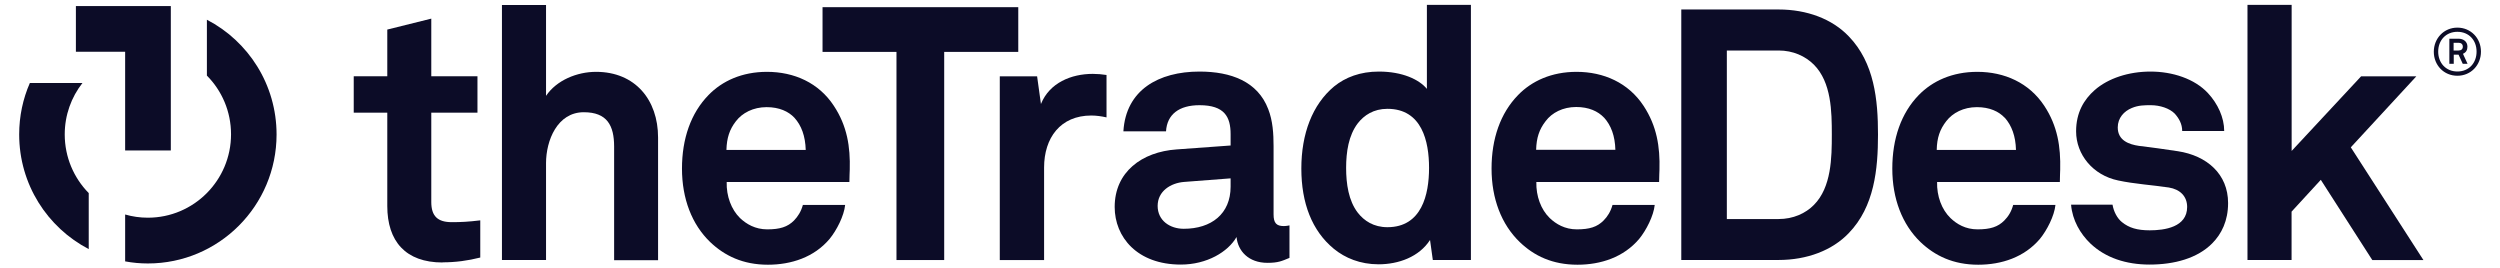 <?xml version="1.0" encoding="UTF-8"?>
<svg xmlns="http://www.w3.org/2000/svg" xmlns:xlink="http://www.w3.org/1999/xlink" width="140px" height="15px" viewBox="0 0 138 15" version="1.1">
<g id="surface1">
<path style=" stroke:none;fill-rule:nonzero;fill:rgb(4.706%,4.706%,15.294%);fill-opacity:1;" d="M 23.785 14.699 C 21.715 14.699 20.688 13.512 20.688 11.535 L 20.688 6.309 L 18.809 6.309 L 18.809 4.27 L 20.688 4.27 L 20.688 1.656 L 23.152 1.043 L 23.152 4.27 L 25.738 4.27 L 25.738 6.309 L 23.152 6.309 L 23.152 11.312 C 23.152 12.102 23.508 12.441 24.297 12.441 C 24.805 12.441 25.219 12.422 25.895 12.34 L 25.895 14.422 C 25.199 14.598 24.516 14.691 23.781 14.691 Z M 23.785 14.699 "/>
<path style=" stroke:none;fill-rule:nonzero;fill:rgb(4.706%,4.706%,15.294%);fill-opacity:1;" d="M 33.391 14.562 L 33.391 8.211 C 33.391 7.023 32.996 6.285 31.691 6.285 C 30.211 6.285 29.578 7.867 29.578 9.137 L 29.578 14.559 L 27.109 14.559 L 27.109 0.281 L 29.578 0.281 L 29.578 5.367 C 30.168 4.492 31.312 4.023 32.379 4.023 C 34.566 4.023 35.852 5.586 35.852 7.703 L 35.852 14.57 L 33.387 14.57 Z M 33.391 14.562 "/>
<path style=" stroke:none;fill-rule:nonzero;fill:rgb(4.706%,4.706%,15.294%);fill-opacity:1;" d="M 46.559 10.191 L 39.695 10.191 C 39.672 10.984 39.953 11.734 40.441 12.211 C 40.797 12.547 41.293 12.844 41.965 12.844 C 42.672 12.844 43.105 12.711 43.465 12.348 C 43.676 12.129 43.859 11.852 43.961 11.477 L 46.328 11.477 C 46.266 12.09 45.852 12.898 45.457 13.379 C 44.594 14.406 43.309 14.824 42.004 14.824 C 40.605 14.824 39.578 14.324 38.77 13.555 C 37.742 12.566 37.191 11.121 37.191 9.441 C 37.191 7.766 37.688 6.336 38.676 5.324 C 39.441 4.535 40.551 4.023 41.949 4.023 C 43.473 4.023 44.852 4.637 45.695 5.926 C 46.445 7.059 46.621 8.223 46.586 9.504 C 46.586 9.504 46.566 9.977 46.566 10.191 Z M 43.488 6.594 C 43.152 6.238 42.637 6 41.93 6 C 41.184 6 40.57 6.32 40.211 6.789 C 39.855 7.246 39.699 7.719 39.68 8.395 L 44.121 8.395 C 44.098 7.621 43.883 7.031 43.488 6.594 Z M 43.488 6.594 "/>
<path style=" stroke:none;fill-rule:nonzero;fill:rgb(4.706%,4.706%,15.294%);fill-opacity:1;" d="M 51.875 2.906 L 51.875 14.562 L 49.203 14.562 L 49.203 2.906 L 45.062 2.906 L 45.062 0.402 L 56.023 0.402 L 56.023 2.906 Z M 51.875 2.906 "/>
<path style=" stroke:none;fill-rule:nonzero;fill:rgb(4.706%,4.706%,15.294%);fill-opacity:1;" d="M 60.113 6.469 C 58.383 6.469 57.469 7.719 57.469 9.383 L 57.469 14.562 L 54.988 14.562 L 54.988 4.273 L 57.078 4.273 L 57.293 5.824 C 57.77 4.637 58.992 4.137 60.195 4.137 C 60.453 4.137 60.715 4.16 60.965 4.199 L 60.965 6.574 C 60.691 6.512 60.395 6.469 60.113 6.469 Z M 60.113 6.469 "/>
<path style=" stroke:none;fill-rule:nonzero;fill:rgb(4.706%,4.706%,15.294%);fill-opacity:1;" d="M 69.98 14.719 C 68.91 14.719 68.32 14.047 68.246 13.273 C 67.77 14.105 66.586 14.816 65.125 14.816 C 62.68 14.816 61.422 13.273 61.422 11.59 C 61.422 9.633 62.938 8.504 64.895 8.367 L 67.914 8.148 L 67.914 7.512 C 67.914 6.547 67.574 5.891 66.172 5.891 C 65.031 5.891 64.355 6.402 64.297 7.355 L 61.91 7.355 C 62.047 5.039 63.883 4.008 66.172 4.008 C 67.934 4.008 69.43 4.562 70.02 6.109 C 70.277 6.762 70.32 7.492 70.32 8.188 L 70.32 12.008 C 70.32 12.484 70.477 12.66 70.891 12.66 C 71.047 12.66 71.211 12.621 71.211 12.621 L 71.211 14.441 C 70.789 14.617 70.578 14.719 69.98 14.719 Z M 67.914 9.988 L 65.309 10.188 C 64.562 10.246 63.828 10.703 63.828 11.531 C 63.828 12.355 64.52 12.812 65.289 12.812 C 66.832 12.812 67.914 11.98 67.914 10.453 L 67.914 9.977 Z M 67.914 9.988 "/>
<path style=" stroke:none;fill-rule:nonzero;fill:rgb(4.706%,4.706%,15.294%);fill-opacity:1;" d="M 79.238 14.562 L 79.082 13.438 C 78.469 14.387 77.32 14.801 76.199 14.801 C 75.172 14.801 74.324 14.449 73.691 13.93 C 72.469 12.922 71.875 11.371 71.875 9.438 C 71.875 7.5 72.488 5.855 73.711 4.84 C 74.344 4.328 75.172 4.008 76.219 4.008 C 77.523 4.008 78.469 4.445 78.906 4.977 L 78.906 0.273 L 81.371 0.273 L 81.371 14.559 L 79.238 14.559 Z M 76.695 6.094 C 75.926 6.094 75.391 6.449 75.035 6.906 C 74.52 7.582 74.383 8.508 74.383 9.402 C 74.383 10.297 74.52 11.242 75.035 11.91 C 75.391 12.367 75.926 12.723 76.695 12.723 C 78.625 12.723 79.027 10.883 79.027 9.402 C 79.027 7.922 78.633 6.094 76.695 6.094 Z M 76.695 6.094 "/>
<path style=" stroke:none;fill-rule:nonzero;fill:rgb(4.706%,4.706%,15.294%);fill-opacity:1;" d="M 91.902 10.191 L 85.035 10.191 C 85.016 10.984 85.293 11.734 85.785 12.211 C 86.137 12.547 86.633 12.844 87.301 12.844 C 88.016 12.844 88.441 12.711 88.801 12.348 C 89.02 12.129 89.195 11.852 89.301 11.477 L 91.664 11.477 C 91.602 12.09 91.188 12.898 90.793 13.379 C 89.926 14.406 88.645 14.824 87.34 14.824 C 85.941 14.824 84.914 14.332 84.105 13.555 C 83.078 12.566 82.527 11.121 82.527 9.441 C 82.527 7.766 83.023 6.336 84.012 5.324 C 84.777 4.535 85.887 4.023 87.285 4.023 C 88.809 4.023 90.191 4.637 91.039 5.926 C 91.785 7.059 91.965 8.223 91.93 9.504 C 91.93 9.504 91.91 9.977 91.91 10.191 Z M 88.824 6.586 C 88.488 6.23 87.973 5.992 87.266 5.992 C 86.52 5.992 85.906 6.312 85.555 6.785 C 85.199 7.242 85.043 7.711 85.023 8.387 L 89.461 8.387 C 89.441 7.617 89.223 7.023 88.828 6.586 Z M 88.824 6.586 "/>
<path style=" stroke:none;fill-rule:nonzero;fill:rgb(4.706%,4.706%,15.294%);fill-opacity:1;" d="M 102.527 13.059 C 101.602 14.023 100.195 14.559 98.598 14.559 L 93.152 14.559 L 93.152 0.531 L 98.598 0.531 C 100.195 0.531 101.598 1.062 102.527 2.031 C 103.969 3.52 104.168 5.598 104.168 7.535 C 104.168 9.469 103.969 11.57 102.527 13.059 Z M 100.578 3.621 C 100.102 3.145 99.414 2.828 98.605 2.828 L 95.703 2.828 L 95.703 12.266 L 98.605 12.266 C 99.414 12.266 100.109 11.953 100.578 11.477 C 101.562 10.488 101.582 8.824 101.582 7.539 C 101.582 6.258 101.562 4.609 100.578 3.621 Z M 100.578 3.621 "/>
<path style=" stroke:none;fill-rule:nonzero;fill:rgb(4.706%,4.706%,15.294%);fill-opacity:1;" d="M 114.344 10.191 L 107.477 10.191 C 107.457 10.984 107.734 11.734 108.227 12.211 C 108.578 12.547 109.066 12.844 109.742 12.844 C 110.449 12.844 110.883 12.711 111.242 12.348 C 111.461 12.129 111.637 11.852 111.738 11.477 L 114.105 11.477 C 114.043 12.09 113.629 12.898 113.234 13.379 C 112.363 14.406 111.086 14.824 109.781 14.824 C 108.383 14.824 107.355 14.324 106.547 13.555 C 105.52 12.566 104.969 11.121 104.969 9.441 C 104.969 7.766 105.465 6.336 106.449 5.324 C 107.219 4.535 108.328 4.023 109.727 4.023 C 111.25 4.023 112.629 4.637 113.48 5.926 C 114.227 7.059 114.402 8.223 114.371 9.504 C 114.371 9.504 114.352 9.977 114.352 10.191 Z M 111.262 6.594 C 110.93 6.238 110.414 6 109.707 6 C 108.957 6 108.348 6.32 107.988 6.789 C 107.633 7.246 107.469 7.719 107.457 8.395 L 111.895 8.395 C 111.875 7.621 111.656 7.031 111.27 6.594 Z M 111.262 6.594 "/>
<path style=" stroke:none;fill-rule:nonzero;fill:rgb(4.706%,4.706%,15.294%);fill-opacity:1;" d="M 124.859 0.273 L 124.859 14.559 L 127.328 14.559 L 127.328 11.852 L 128.965 10.07 L 131.848 14.562 L 134.711 14.562 L 130.645 8.25 L 134.316 4.273 L 131.223 4.273 L 127.332 8.453 L 127.332 0.273 Z M 124.859 0.273 "/>
<path style=" stroke:none;fill-rule:nonzero;fill:rgb(4.706%,4.706%,15.294%);fill-opacity:1;" d="M 120.965 8.469 C 119.957 8.312 119.699 8.289 118.773 8.168 C 118.223 8.086 117.594 7.867 117.594 7.137 C 117.594 6.602 117.945 6.227 118.383 6.047 C 118.754 5.891 119.094 5.891 119.449 5.891 C 119.957 5.891 120.496 6.066 120.789 6.367 C 121.023 6.629 121.203 6.941 121.203 7.336 L 123.555 7.336 C 123.555 6.586 123.199 5.809 122.645 5.215 C 121.895 4.406 120.652 4.008 119.43 4.008 C 118.203 4.008 117.062 4.383 116.309 5.039 C 115.695 5.578 115.262 6.309 115.262 7.355 C 115.262 8.66 116.207 9.812 117.613 10.105 C 118.516 10.301 119.543 10.363 120.453 10.5 C 121.086 10.602 121.48 10.996 121.48 11.59 C 121.48 12.723 120.215 12.898 119.387 12.898 C 118.68 12.898 118.223 12.758 117.832 12.441 C 117.566 12.23 117.367 11.852 117.301 11.461 L 114.98 11.461 C 115.051 12.336 115.504 13.098 116.055 13.629 C 116.906 14.441 118.066 14.816 119.375 14.816 C 120.773 14.816 122.059 14.461 122.883 13.629 C 123.41 13.098 123.773 12.363 123.773 11.371 C 123.773 9.75 122.59 8.719 120.965 8.469 Z M 120.965 8.469 "/>
<path style=" stroke:none;fill-rule:nonzero;fill:rgb(4.706%,4.706%,15.294%);fill-opacity:1;" d="M 136.613 4.242 C 135.852 4.242 135.293 3.648 135.293 2.898 C 135.293 2.148 135.859 1.547 136.613 1.547 C 137.367 1.547 137.934 2.141 137.934 2.891 C 137.934 3.641 137.375 4.242 136.613 4.242 Z M 136.613 1.781 C 135.969 1.781 135.539 2.258 135.539 2.891 C 135.539 3.523 135.969 4.004 136.613 4.004 C 137.258 4.004 137.688 3.531 137.688 2.891 C 137.688 2.25 137.258 1.781 136.613 1.781 Z M 136.914 3.574 L 136.68 3.062 L 136.41 3.062 L 136.41 3.574 L 136.164 3.574 L 136.164 2.168 L 136.68 2.168 C 136.945 2.168 137.176 2.324 137.176 2.613 C 137.176 2.797 137.102 2.938 136.926 3.012 L 137.184 3.574 Z M 136.676 2.398 L 136.402 2.398 L 136.402 2.828 L 136.676 2.828 C 136.816 2.828 136.918 2.762 136.918 2.613 C 136.918 2.461 136.809 2.395 136.676 2.395 Z M 136.676 2.398 "/>
<path style=" stroke:none;fill-rule:nonzero;fill:rgb(4.706%,4.706%,15.294%);fill-opacity:1;" d="M 3.969 10.809 L 3.969 13.949 C 1.652 12.742 0.074 10.324 0.074 7.527 C 0.074 6.504 0.285 5.531 0.672 4.648 L 3.617 4.648 C 2.996 5.441 2.625 6.441 2.625 7.527 C 2.625 8.801 3.133 9.961 3.965 10.809 Z M 3.969 10.809 "/>
<path style=" stroke:none;fill-rule:nonzero;fill:rgb(4.706%,4.706%,15.294%);fill-opacity:1;" d="M 14.488 7.527 C 14.488 11.523 11.258 14.754 7.281 14.754 C 6.844 14.754 6.426 14.715 6.008 14.637 L 6.008 12.012 C 6.41 12.129 6.84 12.191 7.281 12.191 C 9.852 12.191 11.938 10.098 11.938 7.52 C 11.938 6.238 11.422 5.074 10.586 4.234 L 10.586 1.105 C 12.902 2.305 14.488 4.73 14.488 7.535 Z M 14.488 7.527 "/>
<path style=" stroke:none;fill-rule:nonzero;fill:rgb(4.706%,4.706%,15.294%);fill-opacity:1;" d="M 3.25 0.34 L 3.25 2.898 L 6.008 2.898 L 6.008 8.426 L 8.566 8.426 L 8.566 0.34 Z M 3.25 0.34 "/>
</g>
</svg>
